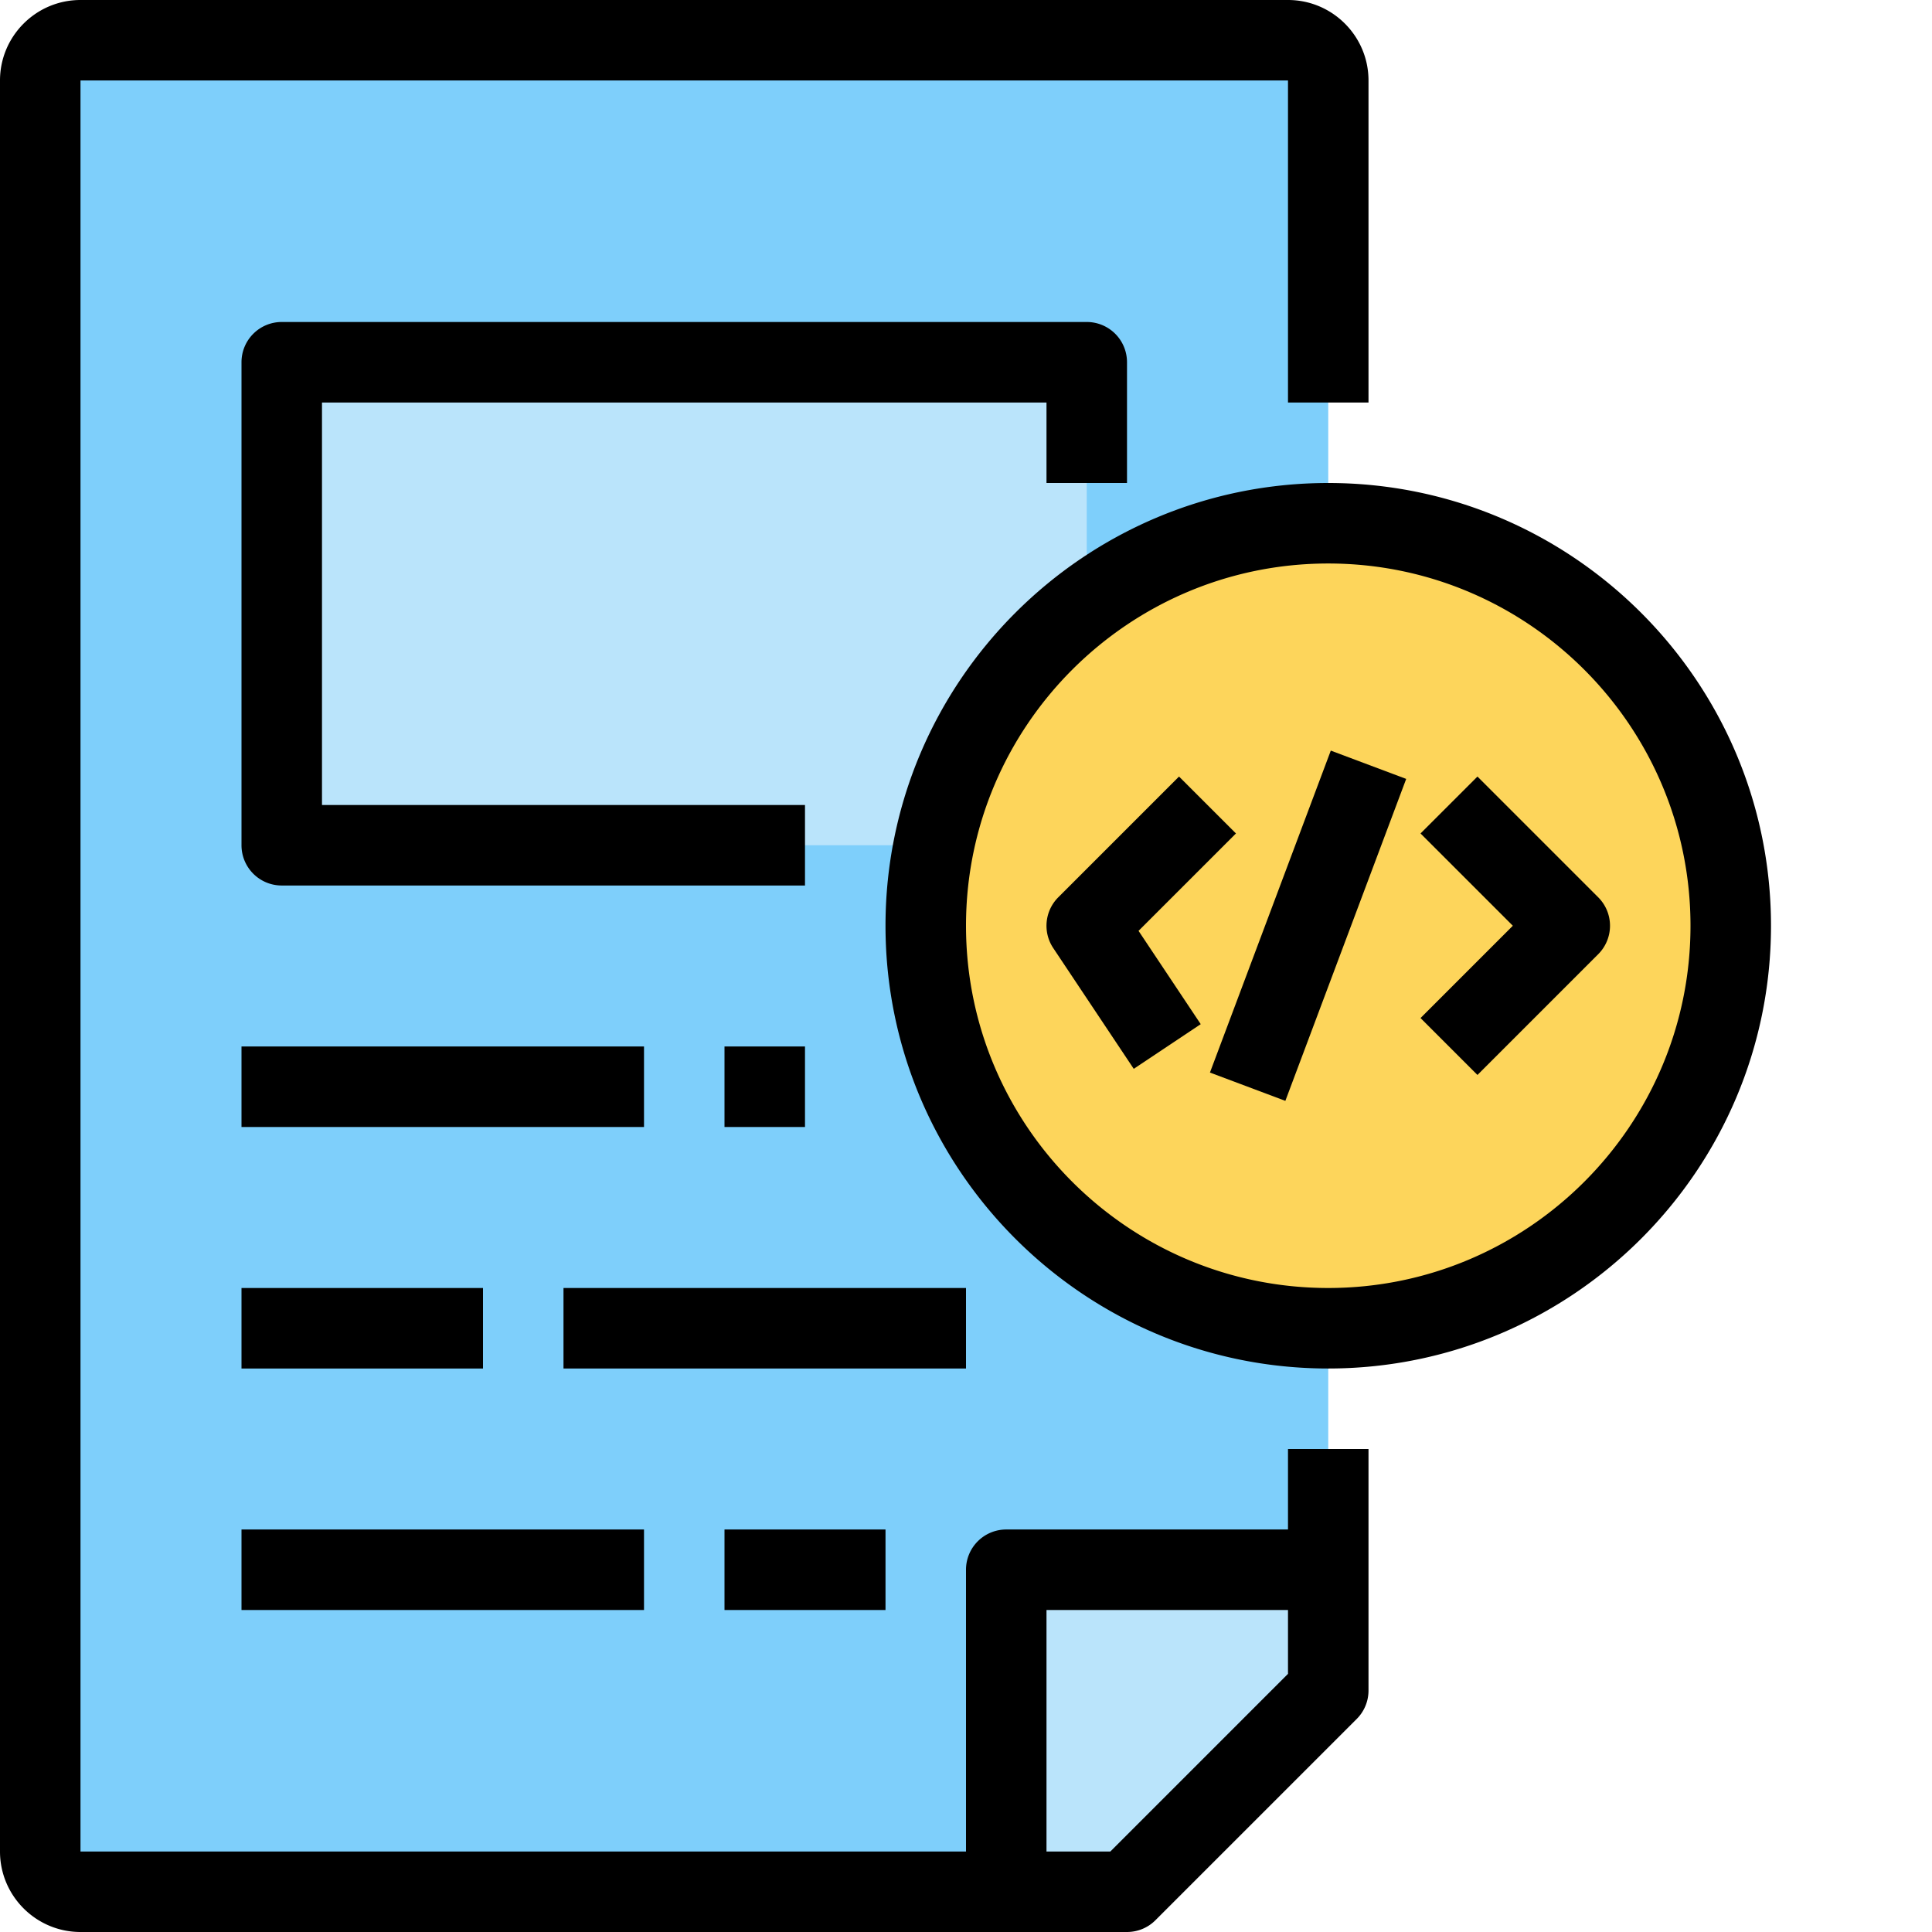 <svg xmlns="http://www.w3.org/2000/svg" width="512" height="512" xmlns:v="https://vecta.io/nano"><path d="M352 384v64l-53.332 53.332H21.332a10.67 10.67 0 0 1-10.664-10.664V21.332a10.67 10.67 0 0 1 10.664-10.664h320A10.67 10.67 0 0 1 352 21.332v85.336" fill="#7ecffb"/><path d="M352 416h-85.332v85.332h32L352 448zM74.668 96H288v128H74.668zm0 0" fill="#bae4fb"/><path d="M362.668 106.668V21.332C362.668 9.566 353.098 0 341.332 0h-320C9.566 0 0 9.566 0 21.332v469.336C0 502.434 9.566 512 21.332 512h277.336c2.836 0 5.547-1.121 7.539-3.125l53.336-53.332c2.004-1.996 3.125-4.707 3.125-7.543v-64h-21.336v21.332h-74.664A10.66 10.66 0 0 0 256 416v74.668H21.332V21.332h320v85.336zm-85.336 320h64v16.918l-47.082 47.082h-16.918zm-64-192H74.668A10.66 10.66 0 0 1 64 224V96a10.66 10.66 0 0 1 10.668-10.668H288A10.66 10.66 0 0 1 298.668 96v32h-21.336v-21.332h-192v106.664h128zM64 277.332h106.668v21.336H64zm128 0h21.332v21.336H192zm-128 64h64v21.336H64zm0 0"/><path d="M149.332 341.332H256v21.336H149.332zm-85.332 64h106.668v21.336H64zm128 0h42.668v21.336H192zm0 0"/><path d="M458.668 245.332C458.668 304.242 410.91 352 352 352s-106.668-47.758-106.668-106.668S293.09 138.668 352 138.668s106.668 47.754 106.668 106.664zm0 0" fill="#fdd55b"/><path d="M352 362.668c-64.691 0-117.332-52.641-117.332-117.336S287.309 128 352 128s117.332 52.641 117.332 117.332S416.691 362.668 352 362.668zm0-213.336c-52.937 0-96 43.063-96 96s43.063 96 96 96 96-43.059 96-96-43.062-96-96-96zm-51.543 133.922l-21.332-32c-2.828-4.223-2.262-9.867 1.332-13.461l32-32 15.086 15.082-25.816 25.813 16.48 24.727zm91.086 1.621l-15.086-15.082 24.461-24.461-24.461-24.457 15.086-15.082 32 32a10.66 10.66 0 0 1 0 15.082zm0 0"/><path d="M320.648 284.238l32.027-85.32 19.98 7.5-32.023 85.32zm0 0"/></svg>